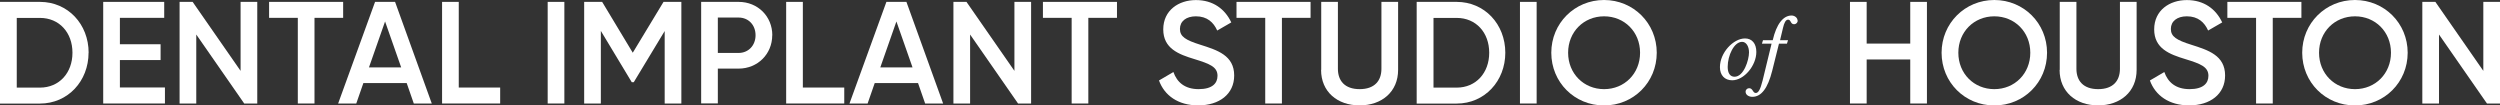 <svg width="1280" height="54" viewBox="0 0 1280 54" fill="none" xmlns="http://www.w3.org/2000/svg">
<rect x="0" y="0" width="1280" height="54" fill="#333333" stroke="none"/>
<g clip-path="url(#clip0_11213_327)">
<path d="M45.343 26.996C45.343 41.479 34.796 53.028 20.425 53.028H0V0.964H20.462C34.796 0.964 45.38 12.402 45.38 26.996H45.343ZM37.099 26.996C37.099 16.672 30.34 9.171 20.462 9.171H8.578V44.858H20.462C30.34 44.858 37.099 37.283 37.099 27.033V26.996Z" fill="white"/>
<path d="M84.447 44.821V52.991H52.844V0.964H84.076V9.134H61.386V22.651H82.219V30.747H61.386V44.784H84.447V44.821Z" fill="white"/>
<path d="M131.721 0.964V52.991H125.037L100.49 17.675V52.991H91.949V0.964H98.633L123.18 36.28V0.964H131.721Z" fill="white"/>
<path d="M175.653 9.134H161.021V52.991H152.48V9.134H137.774V0.964H175.69V9.134H175.653Z" fill="white"/>
<path d="M208.221 42.519H186.051L182.412 52.991H173.128L192.03 0.964H202.28L221.07 52.991H211.861L208.221 42.519ZM205.399 34.498L197.155 10.991L188.911 34.498H205.399Z" fill="white"/>
<path d="M256.089 44.821V52.991H226.343V0.964H234.885V44.821H256.089Z" fill="white"/>
<path d="M288.954 0.964V52.991H280.413V0.964H288.954Z" fill="white"/>
<path d="M348.855 52.991H340.314V15.893L324.494 42.073H323.454L307.634 15.818V52.991H299.093V0.964H308.302L323.974 26.996L339.719 0.964H348.855V52.991Z" fill="white"/>
<path d="M395.385 18.046C395.385 27.627 387.958 35.129 378.154 35.129H367.533V52.954H358.992V0.964H378.191C387.995 0.964 395.423 8.391 395.423 18.046H395.385ZM386.844 18.046C386.844 12.773 383.205 8.985 378.154 8.985H367.533V27.108H378.154C383.205 27.108 386.844 23.245 386.844 18.046Z" fill="white"/>
<path d="M432.261 44.821V52.991H402.516V0.964H411.057V44.821H432.261Z" fill="white"/>
<path d="M470.029 42.519H447.859L444.22 52.991H434.936L453.838 0.964H464.088L482.878 52.991H473.669L470.029 42.519ZM467.207 34.498L458.963 10.991L450.719 34.498H467.207Z" fill="white"/>
<path d="M527.924 0.964V52.991H521.239L496.693 17.675V52.991H488.151V0.964H494.836L519.383 36.28V0.964H527.924Z" fill="white"/>
<path d="M571.856 9.134H557.225V52.991H548.683V9.134H533.978V0.964H571.893V9.134H571.856Z" fill="white"/>
<path d="M593.432 41.182L600.785 36.874C602.641 42.147 606.652 45.638 613.708 45.638C620.764 45.638 623.363 42.593 623.363 38.805C623.363 34.2 619.278 32.641 611.554 30.264C603.458 27.813 595.586 24.842 595.586 15.038C595.586 5.234 603.533 0.035 612.297 0.035C621.061 0.035 627.151 4.566 630.419 11.473L623.215 15.632C621.358 11.473 618.09 8.354 612.297 8.354C607.321 8.354 604.127 10.879 604.127 14.815C604.127 18.752 607.023 20.534 614.599 22.911C623.215 25.659 631.904 28.333 631.904 38.657C631.904 48.163 624.329 53.956 613.485 53.956C603.236 53.956 596.18 48.906 593.395 41.182H593.432Z" fill="white"/>
<path d="M670.971 9.134H656.34V52.991H647.799V9.134H633.093V0.964H671.009V9.134H670.971Z" fill="white"/>
<path d="M676.467 35.76V0.964H685.009V35.24C685.009 41.331 688.499 45.638 696.149 45.638C703.799 45.638 707.29 41.331 707.29 35.24V0.964H715.831V35.76C715.831 46.975 707.513 53.957 696.112 53.957C684.711 53.957 676.393 46.975 676.393 35.76H676.467Z" fill="white"/>
<path d="M770.718 26.996C770.718 41.479 760.172 53.028 745.8 53.028H725.338V0.964H745.8C760.135 0.964 770.718 12.402 770.718 26.996ZM762.474 26.996C762.474 16.672 755.716 9.171 745.837 9.171H733.954V44.858H745.837C755.716 44.858 762.474 37.283 762.474 27.033V26.996Z" fill="white"/>
<path d="M786.761 0.964V52.991H778.22V0.964H786.761Z" fill="white"/>
<path d="M794.262 26.997C794.262 11.92 806.219 -0.001 821.259 -0.001C836.3 -0.001 848.257 11.883 848.257 26.997C848.257 42.111 836.374 53.995 821.259 53.995C806.145 53.995 794.262 42.111 794.262 26.997ZM839.716 26.997C839.716 16.302 831.695 8.355 821.297 8.355C810.899 8.355 802.877 16.302 802.877 26.997C802.877 37.692 810.899 45.639 821.297 45.639C831.695 45.639 839.716 37.692 839.716 26.997Z" fill="white"/>
<path d="M986.59 0.964V52.991H978.048V30.45H955.73V52.991H947.188V0.964H955.73V22.317H978.048V0.964H986.59Z" fill="white"/>
<path d="M994.091 26.997C994.091 11.92 1006.05 -0.001 1021.09 -0.001C1036.13 -0.001 1048.09 11.883 1048.09 26.997C1048.09 42.111 1036.2 53.995 1021.09 53.995C1005.97 53.995 994.091 42.111 994.091 26.997ZM1039.51 26.997C1039.51 16.302 1031.49 8.355 1021.09 8.355C1010.69 8.355 1002.67 16.302 1002.67 26.997C1002.67 37.692 1010.69 45.639 1021.09 45.639C1031.49 45.639 1039.51 37.692 1039.51 26.997Z" fill="white"/>
<path d="M1054.59 35.76V0.964H1063.13V35.24C1063.13 41.331 1066.62 45.638 1074.27 45.638C1081.92 45.638 1085.41 41.331 1085.41 35.24V0.964H1093.95V35.76C1093.95 46.975 1085.63 53.957 1074.23 53.957C1062.83 53.957 1054.51 46.975 1054.51 35.76H1054.59Z" fill="white"/>
<path d="M1100.78 41.182L1108.13 36.874C1109.99 42.147 1114 45.638 1121.06 45.638C1128.11 45.638 1130.71 42.593 1130.71 38.805C1130.71 34.2 1126.63 32.641 1118.9 30.264C1110.81 27.813 1102.94 24.842 1102.94 15.038C1102.94 5.234 1110.88 0.035 1119.65 0.035C1128.41 0.035 1134.5 4.566 1137.77 11.473L1130.56 15.632C1128.71 11.473 1125.44 8.354 1119.65 8.354C1114.67 8.354 1111.48 10.879 1111.48 14.815C1111.48 18.752 1114.37 20.534 1121.95 22.911C1130.56 25.659 1139.25 28.333 1139.25 38.657C1139.25 48.163 1131.68 53.956 1120.84 53.956C1110.59 53.956 1103.53 48.906 1100.74 41.182H1100.78Z" fill="white"/>
<path d="M1178.29 9.134H1163.65V52.991H1155.11V9.134H1140.41V0.964H1178.32V9.134H1178.29Z" fill="white"/>
<path d="M1178.73 26.997C1178.73 11.92 1190.69 -0.001 1205.73 -0.001C1220.77 -0.001 1232.73 11.883 1232.73 26.997C1232.73 42.111 1220.84 53.995 1205.73 53.995C1190.61 53.995 1178.73 42.111 1178.73 26.997ZM1224.18 26.997C1224.18 16.302 1216.16 8.355 1205.77 8.355C1195.37 8.355 1187.35 16.302 1187.35 26.997C1187.35 37.692 1195.37 45.639 1205.77 45.639C1216.16 45.639 1224.18 37.692 1224.18 26.997Z" fill="white"/>
<path d="M1280 0.964V52.991H1273.32L1248.77 17.675V52.991H1240.23V0.964H1246.91L1271.46 36.28V0.964H1280Z" fill="white"/>
<path d="M899.245 26.588C899.245 33.607 892.932 41.108 886.879 41.108C883.054 41.108 880.603 38.546 880.603 34.386C880.603 26.959 887.473 19.681 893.452 19.681C897.017 19.681 899.245 22.28 899.245 26.588ZM888.104 39.288C892.82 39.288 895.494 30.71 895.494 26.811C895.494 23.766 894.046 21.426 891.966 21.426C887.807 21.426 884.576 28.445 884.576 34.238C884.576 37.506 885.839 39.288 888.104 39.288Z" fill="white"/>
<path d="M920.45 10.471C920.45 11.547 919.633 12.402 918.556 12.402C916.662 12.402 917.033 10.062 915.511 10.062C914.248 10.062 913.468 11.807 912.911 14.221L911.389 20.572H915.474L914.916 22.354H910.832L907.378 36.206C905.113 45.23 901.77 49.575 897.203 49.575C895.309 49.575 893.749 48.535 893.749 46.975C893.749 45.898 894.603 45.156 895.569 45.156C897.5 45.156 897.388 47.606 898.948 47.606C900.211 47.606 901.25 46.047 902.439 41.293L907.044 22.354H902.105L902.662 20.572H907.638C909.569 12.253 913.023 7.945 917.293 7.945C918.927 7.945 920.338 9.134 920.338 10.471H920.45Z" fill="white"/>
</g>
<defs>
<clipPath id="clip0_11213_327">
<rect width="1280" height="53.959" fill="white"/>
</clipPath>
</defs>
</svg>
